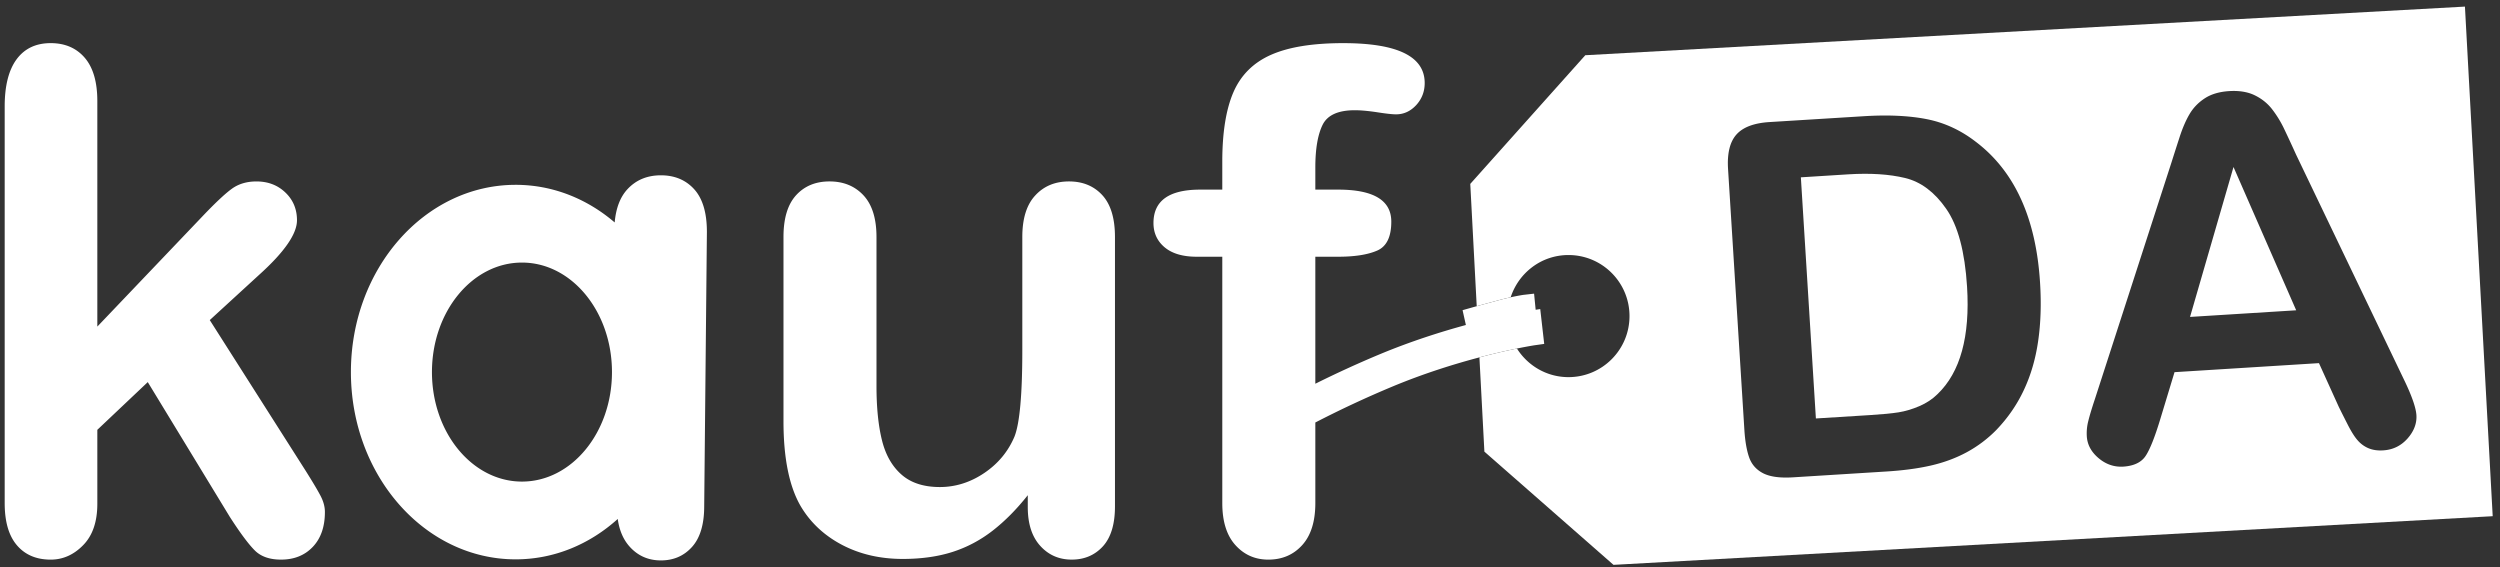 <svg height="121" viewBox="0 0 533.333 121" width="533.333" xmlns="http://www.w3.org/2000/svg"><rect x="0" y="0" width="533.333" height="121" fill="#333333" stroke="none"/><g fill="#fff"><path d="M415.201 44.561c-2.486-3.586-5.419-5.778-8.785-6.59-3.38-.813-7.412-1.072-12.103-.78l-10.13.638 3.206 51.443 11.641-.727c2.555-.156 4.549-.353 5.988-.58 1.429-.229 2.915-.665 4.427-1.314 1.52-.647 2.819-1.51 3.895-2.577 4.862-4.657 6.964-12.3 6.298-22.921-.464-7.479-1.944-13.013-4.437-16.592"/><path d="M338.196 11.781l-24.538 27.452 1.376 26.092c.646-.18 1.313-.367 1.878-.518l1.877-.506a57.637 57.637 0 0 1 3.49-.882c1.7-5.216 6.545-9.012 12.331-9.012 7.191 0 13.017 5.832 13.017 13.022 0 7.195-5.826 13.026-13.017 13.026-4.643 0-8.692-2.449-10.999-6.103a141.908 141.908 0 0 0-8.002 1.888l1.06 20.108 27.542 24.153 187.566-10.378-5.923-108.716-187.658 10.374zm96.601 61.035c-.551 3.81-1.574 7.273-3.039 10.387-1.46 3.123-3.413 5.952-5.85 8.496a26.636 26.636 0 0 1-6.396 4.809c-2.342 1.26-4.894 2.188-7.639 2.816-2.744.623-5.862 1.034-9.333 1.256l-20.022 1.25c-2.794.176-4.916-.117-6.387-.871-1.46-.753-2.457-1.889-2.983-3.392-.529-1.514-.869-3.49-1.019-5.936L368.65 36.04c-.205-3.305.387-5.75 1.774-7.323 1.393-1.575 3.742-2.467 7.05-2.675l20.012-1.242c5.203-.331 9.704-.129 13.484.606 3.78.733 7.272 2.335 10.471 4.795 8.321 6.267 12.906 16.292 13.769 30.082.288 4.548.145 8.735-.413 12.533m78.807 20.737c-1.383 1.555-3.101 2.396-5.172 2.525-1.201.08-2.249-.077-3.139-.448a6.252 6.252 0 0 1-2.277-1.635c-.633-.695-1.34-1.799-2.104-3.281-.765-1.5-1.426-2.81-1.988-3.957l-4.212-9.289-30.814 1.927-3.017 9.943c-1.173 3.887-2.218 6.52-3.138 7.909-.917 1.388-2.512 2.153-4.787 2.3-1.931.112-3.687-.486-5.247-1.798-1.58-1.327-2.419-2.89-2.525-4.682a10.544 10.544 0 0 1 .313-3.229c.276-1.128.746-2.701 1.417-4.711l16.323-50.44c.459-1.445 1.011-3.184 1.672-5.211.646-2.036 1.374-3.734 2.172-5.096.793-1.362 1.882-2.496 3.265-3.399 1.374-.899 3.114-1.415 5.223-1.547 2.136-.129 3.948.166 5.423.884 1.483.72 2.707 1.694 3.669 2.913a23.08 23.08 0 0 1 2.48 3.969 265.01 265.01 0 0 1 2.663 5.728l22.86 47.674c1.778 3.628 2.729 6.291 2.838 7.971.105 1.762-.527 3.422-1.898 4.98"/><path d="M467.206 67.611l22.648-1.415-13.375-30.57zm-402.102 32.66L44.75 68.284l10.539-9.662c5.377-4.843 8.067-8.721 8.067-11.63 0-2.375-.826-4.349-2.471-5.918-1.648-1.58-3.707-2.367-6.179-2.367-2.083 0-3.852.534-5.301 1.603-1.454 1.064-3.563 3.05-6.323 5.955L20.763 69.671V21.559c0-4.073-.894-7.15-2.685-9.236-1.796-2.08-4.214-3.122-7.266-3.122-3.153 0-5.578 1.154-7.273 3.451C1.845 14.956 1 18.313 1 22.718v84.605c0 3.966.868 6.974 2.613 9.004 1.741 2.039 4.145 3.058 7.199 3.058 2.613 0 4.925-1.027 6.938-3.094 2.013-2.056 3.013-5.002 3.013-8.824V91.694l10.761-10.179 17.519 28.778c2.224 3.45 3.995 5.823 5.304 7.125 1.305 1.312 3.172 1.966 5.598 1.966 2.806 0 5.071-.907 6.792-2.726 1.723-1.821 2.575-4.305 2.575-7.449 0-1.119-.32-2.294-.976-3.523-.654-1.24-1.741-3.047-3.232-5.415m162.95-61.566c-2.964 0-5.358.994-7.198 2.988-1.847 1.981-2.763 4.936-2.763 8.863v24.127c0 9.501-.559 15.652-1.674 18.463-1.353 3.194-3.506 5.789-6.47 7.78-2.948 1.981-6.107 2.976-9.445 2.976-3.442 0-6.171-.885-8.179-2.653-2.013-1.766-3.405-4.213-4.175-7.345-.774-3.112-1.166-6.984-1.166-11.592V50.556c0-3.927-.924-6.881-2.753-8.863-1.854-1.994-4.273-2.988-7.274-2.988-2.959 0-5.335.985-7.12 2.942-1.798 1.969-2.693 4.937-2.693 8.909v39.318c0 7.895 1.233 13.955 3.708 18.175 2.083 3.483 5.023 6.219 8.828 8.215 3.801 1.982 8.105 2.977 12.904 2.977 3.97 0 7.505-.499 10.61-1.491 3.102-.994 5.958-2.513 8.574-4.542 2.616-2.036 5.113-4.556 7.491-7.564v2.55c0 3.538.881 6.288 2.655 8.248 1.767 1.96 4.004 2.941 6.719 2.941 2.709 0 4.932-.947 6.65-2.829 1.715-1.892 2.577-4.729 2.577-8.504V50.556c0-3.972-.895-6.94-2.689-8.909-1.792-1.957-4.166-2.942-7.117-2.942m-87.062-1.306c-2.954 0-5.352 1.009-7.199 3.033-1.516 1.671-2.395 4.023-2.66 7.024-5.879-5.042-13.196-8.027-21.128-8.027-19.411 0-35.144 17.882-35.144 39.947s15.733 39.951 35.144 39.951c8.229 0 15.793-3.219 21.779-8.614.337 2.403 1.165 4.352 2.484 5.843 1.767 1.997 4.009 2.999 6.725 2.999 2.712 0 4.93-.967 6.653-2.894 1.715-1.916 2.583-4.805 2.583-8.654l.574-58.542c0-4.046-.891-7.067-2.684-9.068-1.799-1.995-4.174-2.998-7.127-2.998m-29.64 65.338c-10.604 0-19.203-10.456-19.203-23.361 0-12.898 8.599-23.362 19.203-23.362 10.601 0 19.201 10.464 19.201 23.362 0 12.905-8.6 23.361-19.201 23.361m217.231-36.805l-.977.151-.335-3.438-2.296.262c-.011.002-1.019.144-2.695.511-.957.21-2.072.477-3.492.883l-1.878.506c-.562.15-1.229.337-1.876.517-.326.092-.595.16-.954.263l-2.067.583.705 3.163c-5.295 1.444-11.636 3.443-18.28 6.205a226.908 226.908 0 0 0-13.835 6.326V54.769h4.864c3.533 0 6.31-.432 8.326-1.309 2.01-.868 3.017-2.928 3.017-6.174 0-4.56-3.781-6.834-11.342-6.834h-4.864V35.73c0-3.922.508-6.945 1.527-9.048 1.013-2.106 3.31-3.164 6.9-3.164 1.306 0 2.901.148 4.798.436 1.884.297 3.219.439 3.999.439 1.645 0 3.069-.653 4.287-1.962 1.207-1.313 1.819-2.888 1.819-4.722 0-5.671-5.797-8.506-17.378-8.506-6.537 0-11.683.834-15.444 2.509-3.751 1.671-6.419 4.336-7.997 7.994-1.572 3.657-2.36 8.583-2.36 14.787v5.959h-4.719c-6.643 0-9.962 2.374-9.962 7.129 0 2.125.804 3.857 2.398 5.191 1.6 1.332 3.877 1.997 6.833 1.997h5.45v52.556c0 3.919.937 6.908 2.804 8.969 1.862 2.065 4.202 3.092 7.011 3.092 2.953 0 5.365-1.026 7.229-3.092 1.867-2.061 2.805-5.05 2.805-8.969V90.133a222.53 222.53 0 0 1 16.444-7.668c6.864-2.857 13.329-4.843 18.563-6.225a142.024 142.024 0 0 1 8.003-1.887 92.497 92.497 0 0 1 3.627-.677l2.19-.309z"/></g></svg>